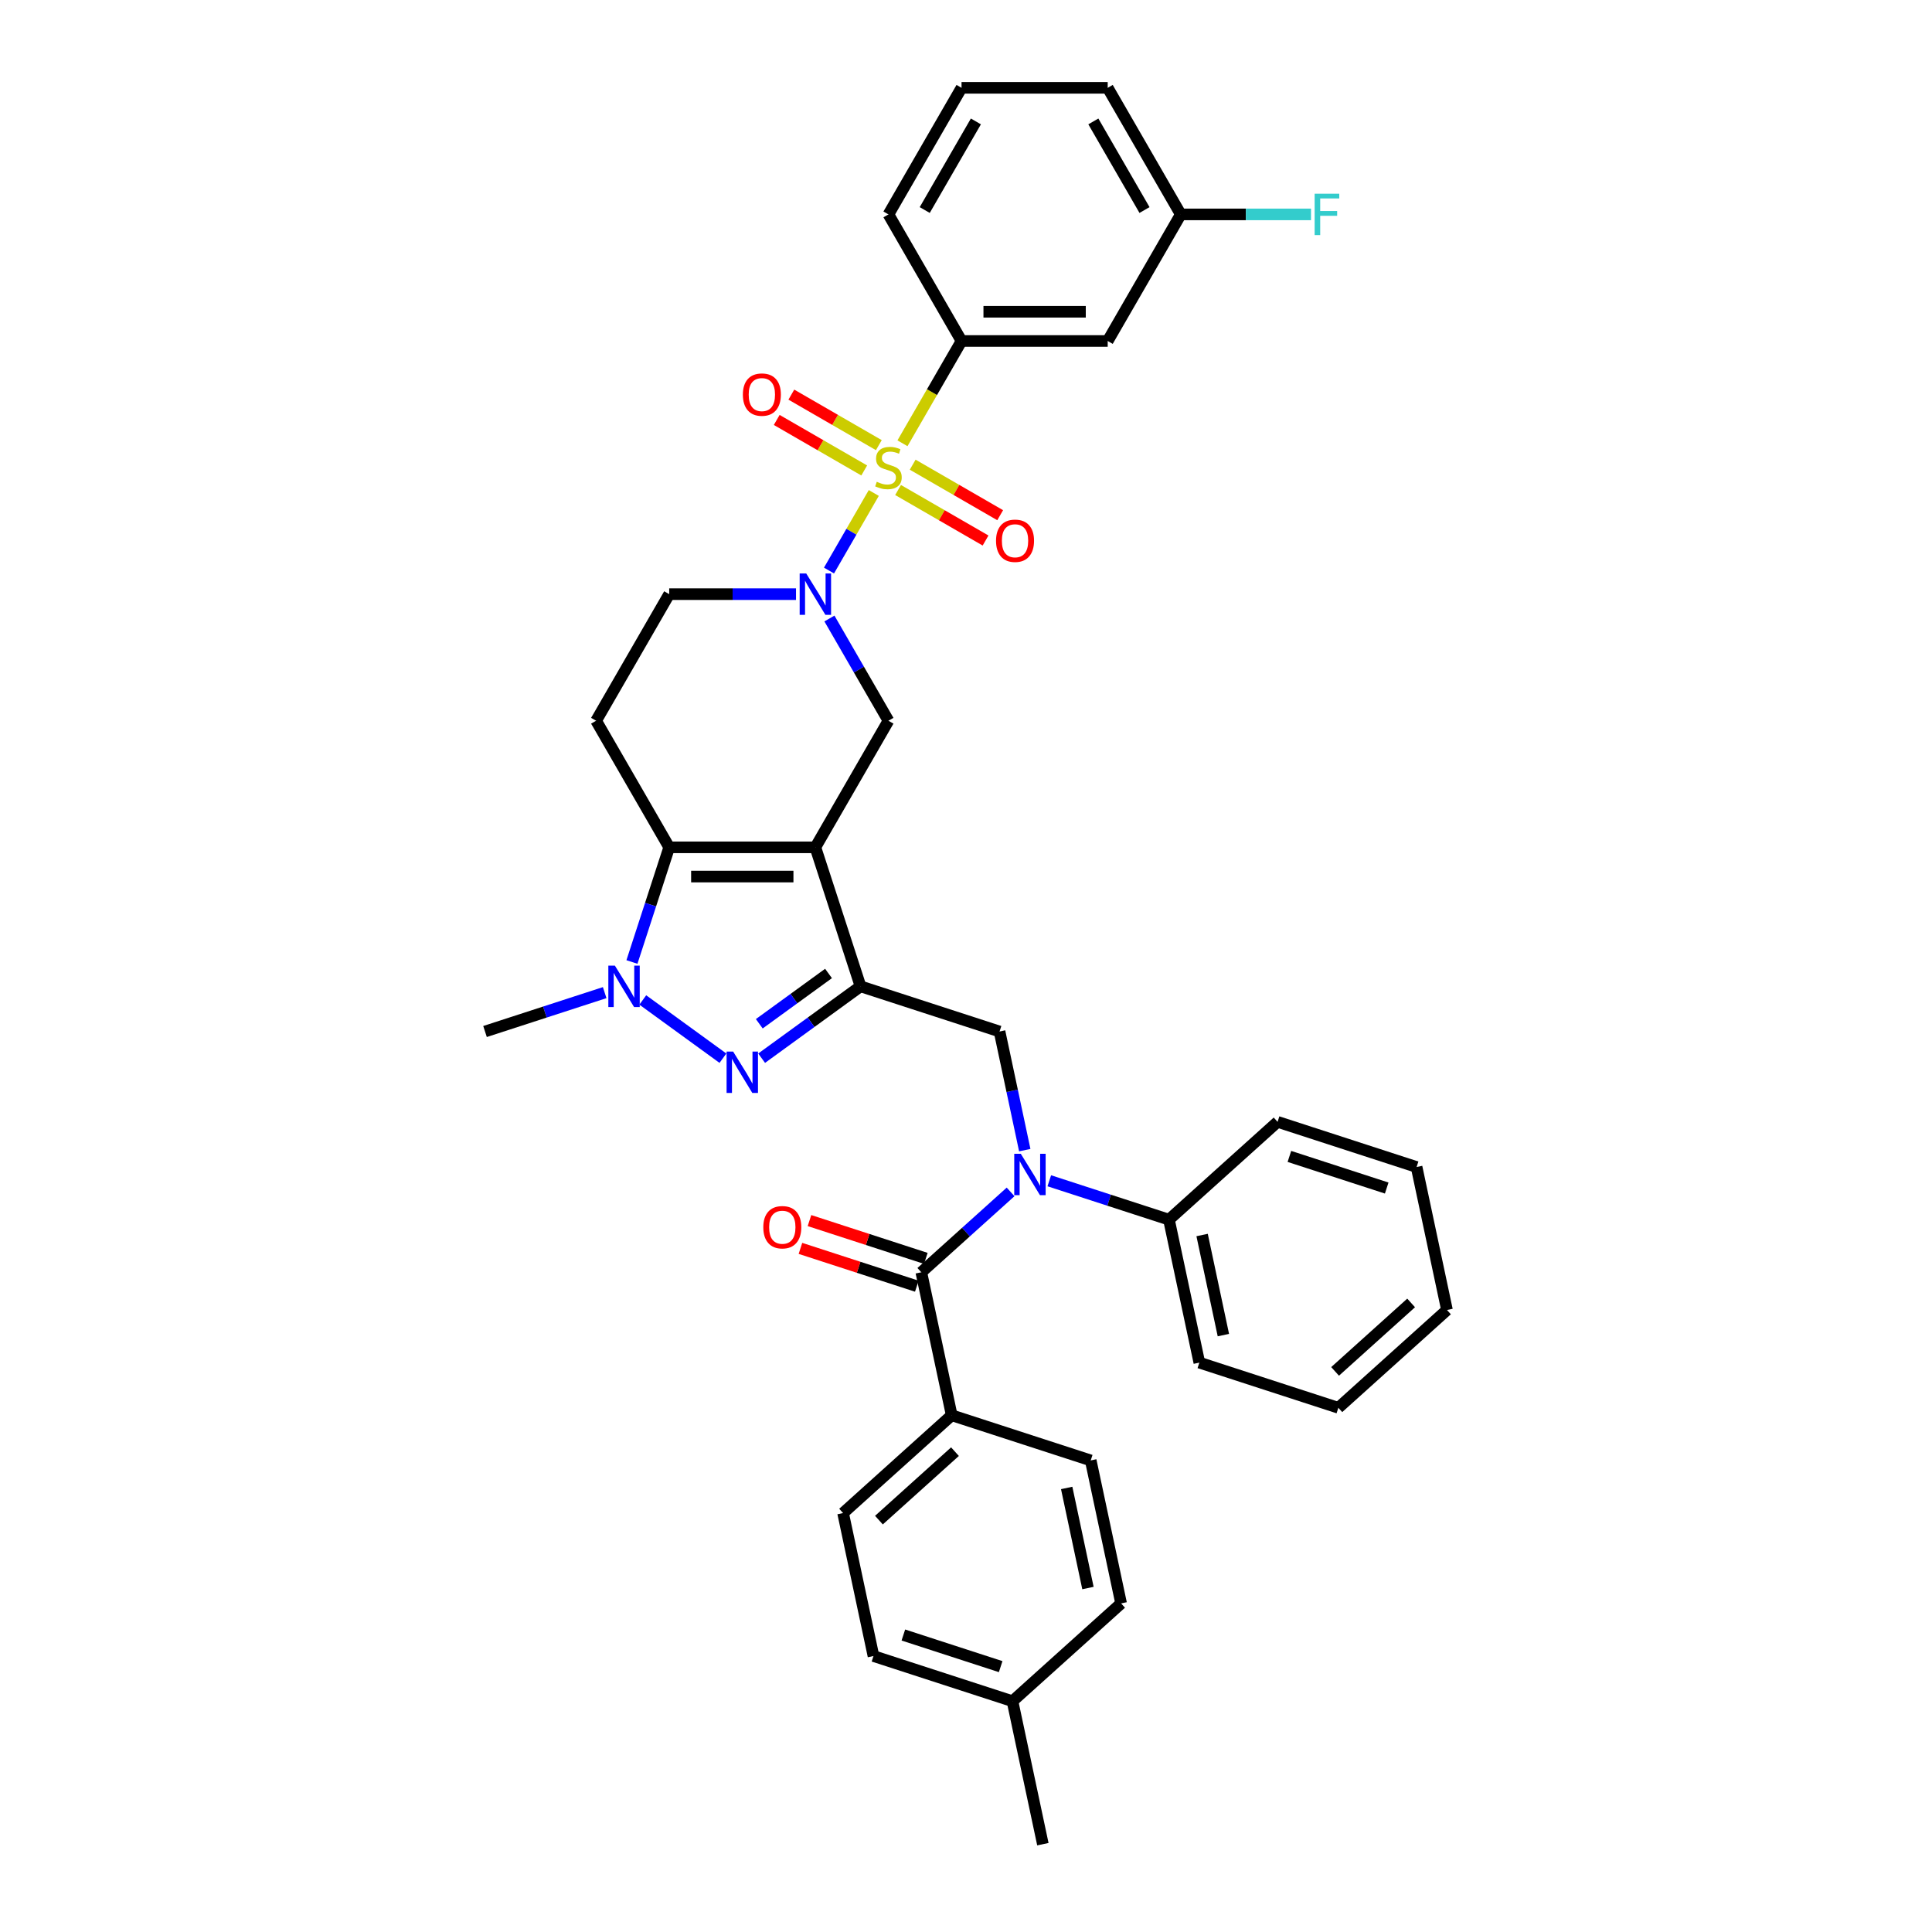 <?xml version='1.0' encoding='iso-8859-1'?>
<svg version='1.1' baseProfile='full'
              xmlns='http://www.w3.org/2000/svg'
                      xmlns:rdkit='http://www.rdkit.org/xml'
                      xmlns:xlink='http://www.w3.org/1999/xlink'
                  xml:space='preserve'
width='1000px' height='1000px' viewBox='0 0 1000 1000'>
<!-- END OF HEADER -->
<rect style='opacity:1.0;fill:#FFFFFF;stroke:none' width='1000' height='1000' x='0' y='0'> </rect>
<path class='bond-4' d='M 452.27,255.164 L 440.681,275.237' style='fill:none;fill-rule:evenodd;stroke:#CCCC00;stroke-width:6px;stroke-linecap:butt;stroke-linejoin:miter;stroke-opacity:1' />
<path class='bond-4' d='M 440.681,275.237 L 429.091,295.31' style='fill:none;fill-rule:evenodd;stroke:#0000FF;stroke-width:6px;stroke-linecap:butt;stroke-linejoin:miter;stroke-opacity:1' />
<path class='bond-10' d='M 467.121,229.441 L 482.405,202.968' style='fill:none;fill-rule:evenodd;stroke:#CCCC00;stroke-width:6px;stroke-linecap:butt;stroke-linejoin:miter;stroke-opacity:1' />
<path class='bond-10' d='M 482.405,202.968 L 497.689,176.495' style='fill:none;fill-rule:evenodd;stroke:#000000;stroke-width:6px;stroke-linecap:butt;stroke-linejoin:miter;stroke-opacity:1' />
<path class='bond-12' d='M 454.883,230.405 L 432.241,217.332' style='fill:none;fill-rule:evenodd;stroke:#CCCC00;stroke-width:6px;stroke-linecap:butt;stroke-linejoin:miter;stroke-opacity:1' />
<path class='bond-12' d='M 432.241,217.332 L 409.598,204.259' style='fill:none;fill-rule:evenodd;stroke:#FF0000;stroke-width:6px;stroke-linecap:butt;stroke-linejoin:miter;stroke-opacity:1' />
<path class='bond-12' d='M 447.318,243.509 L 424.675,230.436' style='fill:none;fill-rule:evenodd;stroke:#CCCC00;stroke-width:6px;stroke-linecap:butt;stroke-linejoin:miter;stroke-opacity:1' />
<path class='bond-12' d='M 424.675,230.436 L 402.032,217.363' style='fill:none;fill-rule:evenodd;stroke:#FF0000;stroke-width:6px;stroke-linecap:butt;stroke-linejoin:miter;stroke-opacity:1' />
<path class='bond-13' d='M 464.84,253.625 L 487.482,266.698' style='fill:none;fill-rule:evenodd;stroke:#CCCC00;stroke-width:6px;stroke-linecap:butt;stroke-linejoin:miter;stroke-opacity:1' />
<path class='bond-13' d='M 487.482,266.698 L 510.125,279.771' style='fill:none;fill-rule:evenodd;stroke:#FF0000;stroke-width:6px;stroke-linecap:butt;stroke-linejoin:miter;stroke-opacity:1' />
<path class='bond-13' d='M 472.405,240.521 L 495.048,253.594' style='fill:none;fill-rule:evenodd;stroke:#CCCC00;stroke-width:6px;stroke-linecap:butt;stroke-linejoin:miter;stroke-opacity:1' />
<path class='bond-13' d='M 495.048,253.594 L 517.69,266.667' style='fill:none;fill-rule:evenodd;stroke:#FF0000;stroke-width:6px;stroke-linecap:butt;stroke-linejoin:miter;stroke-opacity:1' />
<path class='bond-0' d='M 422.033,438.575 L 459.861,373.055' style='fill:none;fill-rule:evenodd;stroke:#000000;stroke-width:6px;stroke-linecap:butt;stroke-linejoin:miter;stroke-opacity:1' />
<path class='bond-1' d='M 422.033,438.575 L 445.412,510.528' style='fill:none;fill-rule:evenodd;stroke:#000000;stroke-width:6px;stroke-linecap:butt;stroke-linejoin:miter;stroke-opacity:1' />
<path class='bond-37' d='M 422.033,438.575 L 346.377,438.575' style='fill:none;fill-rule:evenodd;stroke:#000000;stroke-width:6px;stroke-linecap:butt;stroke-linejoin:miter;stroke-opacity:1' />
<path class='bond-37' d='M 410.685,453.706 L 357.726,453.706' style='fill:none;fill-rule:evenodd;stroke:#000000;stroke-width:6px;stroke-linecap:butt;stroke-linejoin:miter;stroke-opacity:1' />
<path class='bond-2' d='M 445.412,510.528 L 419.817,529.124' style='fill:none;fill-rule:evenodd;stroke:#000000;stroke-width:6px;stroke-linecap:butt;stroke-linejoin:miter;stroke-opacity:1' />
<path class='bond-2' d='M 419.817,529.124 L 394.222,547.72' style='fill:none;fill-rule:evenodd;stroke:#0000FF;stroke-width:6px;stroke-linecap:butt;stroke-linejoin:miter;stroke-opacity:1' />
<path class='bond-2' d='M 428.84,503.866 L 410.923,516.883' style='fill:none;fill-rule:evenodd;stroke:#000000;stroke-width:6px;stroke-linecap:butt;stroke-linejoin:miter;stroke-opacity:1' />
<path class='bond-2' d='M 410.923,516.883 L 393.007,529.9' style='fill:none;fill-rule:evenodd;stroke:#0000FF;stroke-width:6px;stroke-linecap:butt;stroke-linejoin:miter;stroke-opacity:1' />
<path class='bond-9' d='M 445.412,510.528 L 517.366,533.907' style='fill:none;fill-rule:evenodd;stroke:#000000;stroke-width:6px;stroke-linecap:butt;stroke-linejoin:miter;stroke-opacity:1' />
<path class='bond-38' d='M 374.188,547.72 L 332.706,517.581' style='fill:none;fill-rule:evenodd;stroke:#0000FF;stroke-width:6px;stroke-linecap:butt;stroke-linejoin:miter;stroke-opacity:1' />
<path class='bond-3' d='M 346.377,438.575 L 308.549,373.055' style='fill:none;fill-rule:evenodd;stroke:#000000;stroke-width:6px;stroke-linecap:butt;stroke-linejoin:miter;stroke-opacity:1' />
<path class='bond-5' d='M 346.377,438.575 L 336.735,468.25' style='fill:none;fill-rule:evenodd;stroke:#000000;stroke-width:6px;stroke-linecap:butt;stroke-linejoin:miter;stroke-opacity:1' />
<path class='bond-5' d='M 336.735,468.25 L 327.094,497.924' style='fill:none;fill-rule:evenodd;stroke:#0000FF;stroke-width:6px;stroke-linecap:butt;stroke-linejoin:miter;stroke-opacity:1' />
<path class='bond-8' d='M 429.31,320.139 L 444.586,346.597' style='fill:none;fill-rule:evenodd;stroke:#0000FF;stroke-width:6px;stroke-linecap:butt;stroke-linejoin:miter;stroke-opacity:1' />
<path class='bond-8' d='M 444.586,346.597 L 459.861,373.055' style='fill:none;fill-rule:evenodd;stroke:#000000;stroke-width:6px;stroke-linecap:butt;stroke-linejoin:miter;stroke-opacity:1' />
<path class='bond-14' d='M 412.016,307.535 L 379.197,307.535' style='fill:none;fill-rule:evenodd;stroke:#0000FF;stroke-width:6px;stroke-linecap:butt;stroke-linejoin:miter;stroke-opacity:1' />
<path class='bond-14' d='M 379.197,307.535 L 346.377,307.535' style='fill:none;fill-rule:evenodd;stroke:#000000;stroke-width:6px;stroke-linecap:butt;stroke-linejoin:miter;stroke-opacity:1' />
<path class='bond-22' d='M 312.981,513.783 L 282.013,523.845' style='fill:none;fill-rule:evenodd;stroke:#0000FF;stroke-width:6px;stroke-linecap:butt;stroke-linejoin:miter;stroke-opacity:1' />
<path class='bond-22' d='M 282.013,523.845 L 251.045,533.907' style='fill:none;fill-rule:evenodd;stroke:#000000;stroke-width:6px;stroke-linecap:butt;stroke-linejoin:miter;stroke-opacity:1' />
<path class='bond-6' d='M 530.416,595.306 L 523.891,564.607' style='fill:none;fill-rule:evenodd;stroke:#0000FF;stroke-width:6px;stroke-linecap:butt;stroke-linejoin:miter;stroke-opacity:1' />
<path class='bond-6' d='M 523.891,564.607 L 517.366,533.907' style='fill:none;fill-rule:evenodd;stroke:#000000;stroke-width:6px;stroke-linecap:butt;stroke-linejoin:miter;stroke-opacity:1' />
<path class='bond-7' d='M 523.078,616.93 L 499.975,637.732' style='fill:none;fill-rule:evenodd;stroke:#0000FF;stroke-width:6px;stroke-linecap:butt;stroke-linejoin:miter;stroke-opacity:1' />
<path class='bond-7' d='M 499.975,637.732 L 476.872,658.534' style='fill:none;fill-rule:evenodd;stroke:#000000;stroke-width:6px;stroke-linecap:butt;stroke-linejoin:miter;stroke-opacity:1' />
<path class='bond-18' d='M 543.112,611.165 L 574.08,621.227' style='fill:none;fill-rule:evenodd;stroke:#0000FF;stroke-width:6px;stroke-linecap:butt;stroke-linejoin:miter;stroke-opacity:1' />
<path class='bond-18' d='M 574.08,621.227 L 605.049,631.289' style='fill:none;fill-rule:evenodd;stroke:#000000;stroke-width:6px;stroke-linecap:butt;stroke-linejoin:miter;stroke-opacity:1' />
<path class='bond-16' d='M 476.872,658.534 L 492.602,732.537' style='fill:none;fill-rule:evenodd;stroke:#000000;stroke-width:6px;stroke-linecap:butt;stroke-linejoin:miter;stroke-opacity:1' />
<path class='bond-17' d='M 479.21,651.339 L 449.097,641.554' style='fill:none;fill-rule:evenodd;stroke:#000000;stroke-width:6px;stroke-linecap:butt;stroke-linejoin:miter;stroke-opacity:1' />
<path class='bond-17' d='M 449.097,641.554 L 418.983,631.77' style='fill:none;fill-rule:evenodd;stroke:#FF0000;stroke-width:6px;stroke-linecap:butt;stroke-linejoin:miter;stroke-opacity:1' />
<path class='bond-17' d='M 474.534,665.729 L 444.421,655.945' style='fill:none;fill-rule:evenodd;stroke:#000000;stroke-width:6px;stroke-linecap:butt;stroke-linejoin:miter;stroke-opacity:1' />
<path class='bond-17' d='M 444.421,655.945 L 414.307,646.161' style='fill:none;fill-rule:evenodd;stroke:#FF0000;stroke-width:6px;stroke-linecap:butt;stroke-linejoin:miter;stroke-opacity:1' />
<path class='bond-15' d='M 497.689,176.495 L 573.346,176.495' style='fill:none;fill-rule:evenodd;stroke:#000000;stroke-width:6px;stroke-linecap:butt;stroke-linejoin:miter;stroke-opacity:1' />
<path class='bond-15' d='M 509.038,161.364 L 561.997,161.364' style='fill:none;fill-rule:evenodd;stroke:#000000;stroke-width:6px;stroke-linecap:butt;stroke-linejoin:miter;stroke-opacity:1' />
<path class='bond-27' d='M 497.689,176.495 L 459.861,110.975' style='fill:none;fill-rule:evenodd;stroke:#000000;stroke-width:6px;stroke-linecap:butt;stroke-linejoin:miter;stroke-opacity:1' />
<path class='bond-11' d='M 308.549,373.055 L 346.377,307.535' style='fill:none;fill-rule:evenodd;stroke:#000000;stroke-width:6px;stroke-linecap:butt;stroke-linejoin:miter;stroke-opacity:1' />
<path class='bond-21' d='M 573.346,176.495 L 611.174,110.975' style='fill:none;fill-rule:evenodd;stroke:#000000;stroke-width:6px;stroke-linecap:butt;stroke-linejoin:miter;stroke-opacity:1' />
<path class='bond-19' d='M 492.602,732.537 L 436.378,783.161' style='fill:none;fill-rule:evenodd;stroke:#000000;stroke-width:6px;stroke-linecap:butt;stroke-linejoin:miter;stroke-opacity:1' />
<path class='bond-19' d='M 494.293,751.375 L 454.937,786.812' style='fill:none;fill-rule:evenodd;stroke:#000000;stroke-width:6px;stroke-linecap:butt;stroke-linejoin:miter;stroke-opacity:1' />
<path class='bond-20' d='M 492.602,732.537 L 564.555,755.916' style='fill:none;fill-rule:evenodd;stroke:#000000;stroke-width:6px;stroke-linecap:butt;stroke-linejoin:miter;stroke-opacity:1' />
<path class='bond-29' d='M 605.049,631.289 L 620.778,705.292' style='fill:none;fill-rule:evenodd;stroke:#000000;stroke-width:6px;stroke-linecap:butt;stroke-linejoin:miter;stroke-opacity:1' />
<path class='bond-29' d='M 622.209,639.244 L 633.219,691.046' style='fill:none;fill-rule:evenodd;stroke:#000000;stroke-width:6px;stroke-linecap:butt;stroke-linejoin:miter;stroke-opacity:1' />
<path class='bond-30' d='M 605.049,631.289 L 661.272,580.665' style='fill:none;fill-rule:evenodd;stroke:#000000;stroke-width:6px;stroke-linecap:butt;stroke-linejoin:miter;stroke-opacity:1' />
<path class='bond-23' d='M 436.378,783.161 L 452.108,857.164' style='fill:none;fill-rule:evenodd;stroke:#000000;stroke-width:6px;stroke-linecap:butt;stroke-linejoin:miter;stroke-opacity:1' />
<path class='bond-24' d='M 564.555,755.916 L 580.285,829.919' style='fill:none;fill-rule:evenodd;stroke:#000000;stroke-width:6px;stroke-linecap:butt;stroke-linejoin:miter;stroke-opacity:1' />
<path class='bond-24' d='M 552.114,770.162 L 563.125,821.964' style='fill:none;fill-rule:evenodd;stroke:#000000;stroke-width:6px;stroke-linecap:butt;stroke-linejoin:miter;stroke-opacity:1' />
<path class='bond-26' d='M 611.174,110.975 L 644.871,110.975' style='fill:none;fill-rule:evenodd;stroke:#000000;stroke-width:6px;stroke-linecap:butt;stroke-linejoin:miter;stroke-opacity:1' />
<path class='bond-26' d='M 644.871,110.975 L 678.568,110.975' style='fill:none;fill-rule:evenodd;stroke:#33CCCC;stroke-width:6px;stroke-linecap:butt;stroke-linejoin:miter;stroke-opacity:1' />
<path class='bond-36' d='M 611.174,110.975 L 573.346,45.455' style='fill:none;fill-rule:evenodd;stroke:#000000;stroke-width:6px;stroke-linecap:butt;stroke-linejoin:miter;stroke-opacity:1' />
<path class='bond-36' d='M 592.395,108.712 L 565.916,62.848' style='fill:none;fill-rule:evenodd;stroke:#000000;stroke-width:6px;stroke-linecap:butt;stroke-linejoin:miter;stroke-opacity:1' />
<path class='bond-40' d='M 452.108,857.164 L 524.061,880.543' style='fill:none;fill-rule:evenodd;stroke:#000000;stroke-width:6px;stroke-linecap:butt;stroke-linejoin:miter;stroke-opacity:1' />
<path class='bond-40' d='M 467.577,846.28 L 517.944,862.645' style='fill:none;fill-rule:evenodd;stroke:#000000;stroke-width:6px;stroke-linecap:butt;stroke-linejoin:miter;stroke-opacity:1' />
<path class='bond-25' d='M 580.285,829.919 L 524.061,880.543' style='fill:none;fill-rule:evenodd;stroke:#000000;stroke-width:6px;stroke-linecap:butt;stroke-linejoin:miter;stroke-opacity:1' />
<path class='bond-32' d='M 524.061,880.543 L 539.791,954.545' style='fill:none;fill-rule:evenodd;stroke:#000000;stroke-width:6px;stroke-linecap:butt;stroke-linejoin:miter;stroke-opacity:1' />
<path class='bond-28' d='M 459.861,110.975 L 497.689,45.455' style='fill:none;fill-rule:evenodd;stroke:#000000;stroke-width:6px;stroke-linecap:butt;stroke-linejoin:miter;stroke-opacity:1' />
<path class='bond-28' d='M 478.64,108.712 L 505.119,62.848' style='fill:none;fill-rule:evenodd;stroke:#000000;stroke-width:6px;stroke-linecap:butt;stroke-linejoin:miter;stroke-opacity:1' />
<path class='bond-31' d='M 497.689,45.455 L 573.346,45.455' style='fill:none;fill-rule:evenodd;stroke:#000000;stroke-width:6px;stroke-linecap:butt;stroke-linejoin:miter;stroke-opacity:1' />
<path class='bond-33' d='M 620.778,705.292 L 692.732,728.671' style='fill:none;fill-rule:evenodd;stroke:#000000;stroke-width:6px;stroke-linecap:butt;stroke-linejoin:miter;stroke-opacity:1' />
<path class='bond-34' d='M 661.272,580.665 L 733.225,604.045' style='fill:none;fill-rule:evenodd;stroke:#000000;stroke-width:6px;stroke-linecap:butt;stroke-linejoin:miter;stroke-opacity:1' />
<path class='bond-34' d='M 667.389,598.563 L 717.756,614.928' style='fill:none;fill-rule:evenodd;stroke:#000000;stroke-width:6px;stroke-linecap:butt;stroke-linejoin:miter;stroke-opacity:1' />
<path class='bond-39' d='M 692.732,728.671 L 748.955,678.047' style='fill:none;fill-rule:evenodd;stroke:#000000;stroke-width:6px;stroke-linecap:butt;stroke-linejoin:miter;stroke-opacity:1' />
<path class='bond-39' d='M 691.04,709.833 L 730.397,674.396' style='fill:none;fill-rule:evenodd;stroke:#000000;stroke-width:6px;stroke-linecap:butt;stroke-linejoin:miter;stroke-opacity:1' />
<path class='bond-35' d='M 733.225,604.045 L 748.955,678.047' style='fill:none;fill-rule:evenodd;stroke:#000000;stroke-width:6px;stroke-linecap:butt;stroke-linejoin:miter;stroke-opacity:1' />
<path  class='atom-0' d='M 453.809 249.369
Q 454.051 249.459, 455.05 249.883
Q 456.048 250.307, 457.138 250.579
Q 458.257 250.821, 459.347 250.821
Q 461.374 250.821, 462.555 249.853
Q 463.735 248.854, 463.735 247.129
Q 463.735 245.949, 463.13 245.223
Q 462.555 244.496, 461.647 244.103
Q 460.739 243.71, 459.226 243.256
Q 457.319 242.681, 456.169 242.136
Q 455.05 241.591, 454.233 240.441
Q 453.446 239.291, 453.446 237.354
Q 453.446 234.661, 455.261 232.997
Q 457.107 231.332, 460.739 231.332
Q 463.22 231.332, 466.035 232.512
L 465.339 234.843
Q 462.767 233.783, 460.83 233.783
Q 458.742 233.783, 457.592 234.661
Q 456.442 235.508, 456.472 236.991
Q 456.472 238.141, 457.047 238.837
Q 457.652 239.533, 458.5 239.927
Q 459.377 240.32, 460.83 240.774
Q 462.767 241.379, 463.917 241.985
Q 465.067 242.59, 465.884 243.831
Q 466.731 245.041, 466.731 247.129
Q 466.731 250.095, 464.734 251.699
Q 462.767 253.273, 459.468 253.273
Q 457.561 253.273, 456.109 252.849
Q 454.686 252.455, 452.992 251.759
L 453.809 249.369
' fill='#CCCC00'/>
<path  class='atom-3' d='M 379.469 544.285
L 386.49 555.633
Q 387.186 556.753, 388.306 558.781
Q 389.426 560.808, 389.486 560.929
L 389.486 544.285
L 392.331 544.285
L 392.331 565.711
L 389.395 565.711
L 381.86 553.303
Q 380.982 551.851, 380.044 550.186
Q 379.136 548.522, 378.864 548.007
L 378.864 565.711
L 376.08 565.711
L 376.08 544.285
L 379.469 544.285
' fill='#0000FF'/>
<path  class='atom-5' d='M 417.297 296.822
L 424.318 308.17
Q 425.014 309.29, 426.134 311.318
Q 427.254 313.345, 427.314 313.466
L 427.314 296.822
L 430.159 296.822
L 430.159 318.248
L 427.223 318.248
L 419.688 305.84
Q 418.81 304.388, 417.872 302.723
Q 416.964 301.059, 416.692 300.544
L 416.692 318.248
L 413.908 318.248
L 413.908 296.822
L 417.297 296.822
' fill='#0000FF'/>
<path  class='atom-6' d='M 318.262 499.816
L 325.283 511.164
Q 325.979 512.284, 327.099 514.311
Q 328.218 516.339, 328.279 516.46
L 328.279 499.816
L 331.124 499.816
L 331.124 521.241
L 328.188 521.241
L 320.653 508.834
Q 319.775 507.381, 318.837 505.717
Q 317.929 504.052, 317.657 503.538
L 317.657 521.241
L 314.873 521.241
L 314.873 499.816
L 318.262 499.816
' fill='#0000FF'/>
<path  class='atom-7' d='M 528.359 597.197
L 535.38 608.546
Q 536.076 609.666, 537.196 611.693
Q 538.316 613.721, 538.376 613.842
L 538.376 597.197
L 541.221 597.197
L 541.221 618.623
L 538.285 618.623
L 530.75 606.216
Q 529.872 604.763, 528.934 603.099
Q 528.026 601.434, 527.754 600.92
L 527.754 618.623
L 524.97 618.623
L 524.97 597.197
L 528.359 597.197
' fill='#0000FF'/>
<path  class='atom-13' d='M 384.506 204.247
Q 384.506 199.103, 387.048 196.228
Q 389.59 193.353, 394.341 193.353
Q 399.092 193.353, 401.635 196.228
Q 404.177 199.103, 404.177 204.247
Q 404.177 209.452, 401.604 212.418
Q 399.032 215.354, 394.341 215.354
Q 389.62 215.354, 387.048 212.418
Q 384.506 209.483, 384.506 204.247
M 394.341 212.933
Q 397.61 212.933, 399.365 210.754
Q 401.15 208.545, 401.15 204.247
Q 401.15 200.041, 399.365 197.922
Q 397.61 195.774, 394.341 195.774
Q 391.073 195.774, 389.287 197.892
Q 387.532 200.011, 387.532 204.247
Q 387.532 208.575, 389.287 210.754
Q 391.073 212.933, 394.341 212.933
' fill='#FF0000'/>
<path  class='atom-14' d='M 515.546 279.903
Q 515.546 274.759, 518.088 271.884
Q 520.63 269.009, 525.381 269.009
Q 530.133 269.009, 532.675 271.884
Q 535.217 274.759, 535.217 279.903
Q 535.217 285.109, 532.644 288.074
Q 530.072 291.01, 525.381 291.01
Q 520.661 291.01, 518.088 288.074
Q 515.546 285.139, 515.546 279.903
M 525.381 288.589
Q 528.65 288.589, 530.405 286.41
Q 532.191 284.201, 532.191 279.903
Q 532.191 275.697, 530.405 273.579
Q 528.65 271.43, 525.381 271.43
Q 522.113 271.43, 520.328 273.548
Q 518.572 275.667, 518.572 279.903
Q 518.572 284.231, 520.328 286.41
Q 522.113 288.589, 525.381 288.589
' fill='#FF0000'/>
<path  class='atom-18' d='M 395.083 635.216
Q 395.083 630.071, 397.625 627.196
Q 400.167 624.321, 404.919 624.321
Q 409.67 624.321, 412.212 627.196
Q 414.754 630.071, 414.754 635.216
Q 414.754 640.421, 412.182 643.386
Q 409.609 646.322, 404.919 646.322
Q 400.198 646.322, 397.625 643.386
Q 395.083 640.451, 395.083 635.216
M 404.919 643.901
Q 408.187 643.901, 409.942 641.722
Q 411.728 639.513, 411.728 635.216
Q 411.728 631.009, 409.942 628.891
Q 408.187 626.742, 404.919 626.742
Q 401.65 626.742, 399.865 628.86
Q 398.11 630.979, 398.11 635.216
Q 398.11 639.543, 399.865 641.722
Q 401.65 643.901, 404.919 643.901
' fill='#FF0000'/>
<path  class='atom-27' d='M 680.459 100.262
L 693.2 100.262
L 693.2 102.713
L 683.334 102.713
L 683.334 109.219
L 692.11 109.219
L 692.11 111.701
L 683.334 111.701
L 683.334 121.688
L 680.459 121.688
L 680.459 100.262
' fill='#33CCCC'/>
</svg>
